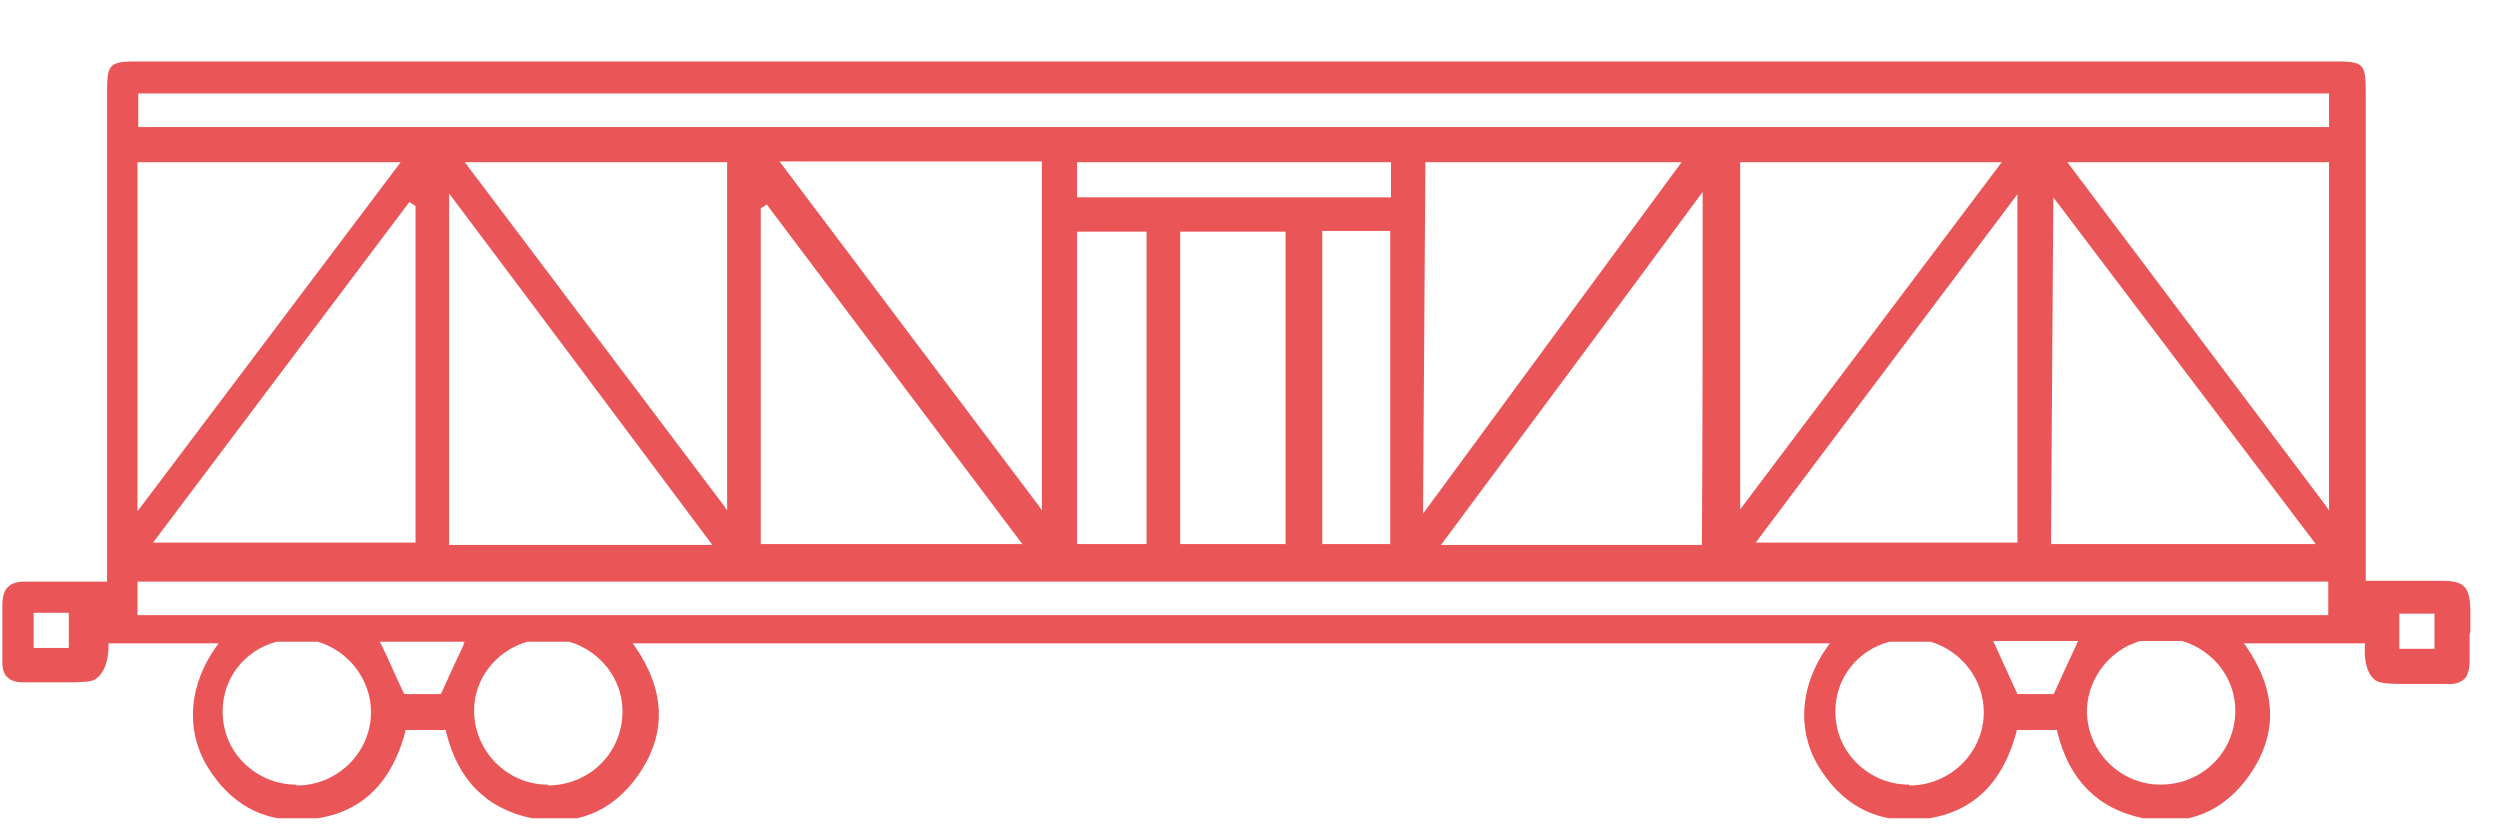 <?xml version="1.0" encoding="UTF-8"?> <svg xmlns="http://www.w3.org/2000/svg" width="33" height="11" viewBox="0 0 33 11" fill="none"> <g clip-path="url(#clip0_31_84)"> <path d="M32.609 8.337C32.609 8.244 32.609 8.141 32.609 8.048C32.599 7.739 32.526 7.667 32.228 7.667C32.011 7.667 31.795 7.667 31.568 7.667C31.465 7.667 31.362 7.667 31.248 7.667H31.228V5.254C31.228 3.914 31.228 2.584 31.228 1.244C31.228 0.832 31.207 0.811 30.805 0.811H1.825C1.433 0.811 1.413 0.842 1.413 1.234C1.413 3.254 1.413 5.285 1.413 7.306V7.677H1.392C1.279 7.677 1.165 7.677 1.052 7.677C0.805 7.677 0.578 7.677 0.341 7.677H0.33C0.227 7.677 0.155 7.698 0.104 7.749C0.052 7.801 0.031 7.883 0.031 7.997C0.031 8.131 0.031 8.275 0.031 8.409C0.031 8.522 0.031 8.626 0.031 8.739C0.031 8.832 0.052 8.904 0.104 8.945C0.145 8.986 0.217 9.007 0.299 9.007H0.31C0.433 9.007 0.567 9.007 0.691 9.007C0.753 9.007 0.815 9.007 0.877 9.007C1.186 9.007 1.227 8.986 1.258 8.966C1.413 8.863 1.433 8.636 1.433 8.512V8.492H2.887L2.856 8.533C2.495 9.038 2.444 9.626 2.732 10.11C3.031 10.605 3.464 10.852 4.011 10.821C4.712 10.78 5.155 10.389 5.351 9.656V9.636H5.887V9.656C6.042 10.296 6.423 10.677 7.021 10.801C7.598 10.914 8.083 10.718 8.423 10.234C8.805 9.687 8.784 9.12 8.382 8.533L8.351 8.492H24.155L24.124 8.533C23.764 9.038 23.712 9.626 24.001 10.11C24.3 10.605 24.733 10.852 25.279 10.821C25.98 10.78 26.423 10.389 26.619 9.656V9.636H27.155V9.656C27.31 10.296 27.691 10.677 28.289 10.801C28.867 10.914 29.351 10.718 29.692 10.234C30.073 9.687 30.052 9.12 29.65 8.533L29.619 8.492H31.217V8.522C31.207 8.646 31.217 8.873 31.351 8.976C31.382 8.997 31.413 9.028 31.712 9.028C31.774 9.028 31.836 9.028 31.898 9.028C32.021 9.028 32.155 9.028 32.289 9.028C32.403 9.038 32.475 9.007 32.526 8.966C32.578 8.914 32.599 8.832 32.599 8.718C32.599 8.605 32.599 8.492 32.599 8.378L32.609 8.337ZM0.908 8.553H0.444V8.089H0.908V8.553ZM1.825 1.234H30.743V1.677H1.825V1.234ZM27.279 2.141H30.743V6.739L30.702 6.677L27.289 2.141H27.279ZM30.568 7.182H27.073V7.162L27.104 2.605L30.568 7.182ZM23.918 6.172L26.63 2.564V7.162H23.176L23.918 6.172ZM22.97 6.739V2.141H26.423L26.392 2.182L22.959 6.739H22.97ZM18.784 6.78C18.794 5.234 18.805 3.687 18.815 2.141H22.197C21.062 3.687 19.918 5.234 18.784 6.78ZM22.475 7.193H19.021C20.176 5.636 21.331 4.089 22.475 2.533C22.475 4.089 22.475 5.636 22.465 7.193H22.475ZM14.217 2.141H18.361V2.605H14.217V2.141ZM18.351 7.182H17.454V3.048H18.351V7.182ZM16.97 7.182H15.578V3.058H16.97V7.182ZM15.135 7.182H14.217V3.058H15.135V7.182ZM10.32 2.172L10.289 2.131H13.753V6.739L13.712 6.677C12.568 5.162 11.464 3.687 10.32 2.172ZM13.506 7.182H10.042V2.749L10.124 2.698L10.135 2.718L13.495 7.182H13.506ZM6.135 2.141H9.598V6.739L9.557 6.677L6.135 2.141ZM9.392 7.193H5.928V2.553L7.073 4.079L9.403 7.193H9.392ZM2.052 7.12L5.403 2.667L5.485 2.718V7.162H2.021L2.052 7.12ZM1.815 6.749V2.141H5.289L5.258 2.182L1.815 6.749ZM3.908 10.357C3.65 10.357 3.403 10.254 3.217 10.069C3.031 9.883 2.939 9.646 2.939 9.388C2.939 8.955 3.227 8.584 3.65 8.471H3.66H4.196C4.609 8.595 4.897 8.976 4.897 9.399C4.897 9.935 4.454 10.368 3.918 10.368L3.908 10.357ZM6.124 8.502C6.021 8.718 5.928 8.925 5.825 9.151L5.815 9.162H5.341L5.33 9.151C5.227 8.935 5.135 8.718 5.031 8.502L5.011 8.471H6.135L6.114 8.502H6.124ZM7.238 10.357H7.227C6.702 10.357 6.269 9.925 6.258 9.399C6.248 8.976 6.537 8.595 6.959 8.471H6.97H7.516C7.928 8.595 8.217 8.966 8.217 9.388C8.217 9.935 7.784 10.368 7.227 10.368L7.238 10.357ZM25.197 10.357C24.939 10.357 24.691 10.254 24.506 10.069C24.32 9.883 24.227 9.646 24.227 9.388C24.227 8.955 24.516 8.584 24.939 8.471H24.949H25.485C25.898 8.595 26.186 8.976 26.186 9.399C26.186 9.935 25.743 10.368 25.207 10.368L25.197 10.357ZM27.413 8.502C27.31 8.718 27.217 8.925 27.114 9.151L27.104 9.162H26.63L26.31 8.461H27.434L27.413 8.492V8.502ZM28.526 10.357H28.516C27.99 10.357 27.557 9.925 27.547 9.399C27.547 9.028 27.764 8.687 28.093 8.522C28.145 8.502 28.186 8.481 28.248 8.461H28.259H28.805C29.217 8.584 29.506 8.955 29.506 9.378C29.506 9.925 29.073 10.357 28.516 10.357H28.526ZM30.733 8.12H1.815V7.677H30.733V8.12ZM32.135 8.564H31.671V8.1H32.135V8.564Z" fill="#EA5558"></path> </g> <defs> <clipPath id="clip0_31_84"> <rect width="32.609" height="10" fill="white" transform="translate(0 0.801)"></rect> </clipPath> </defs> </svg> 